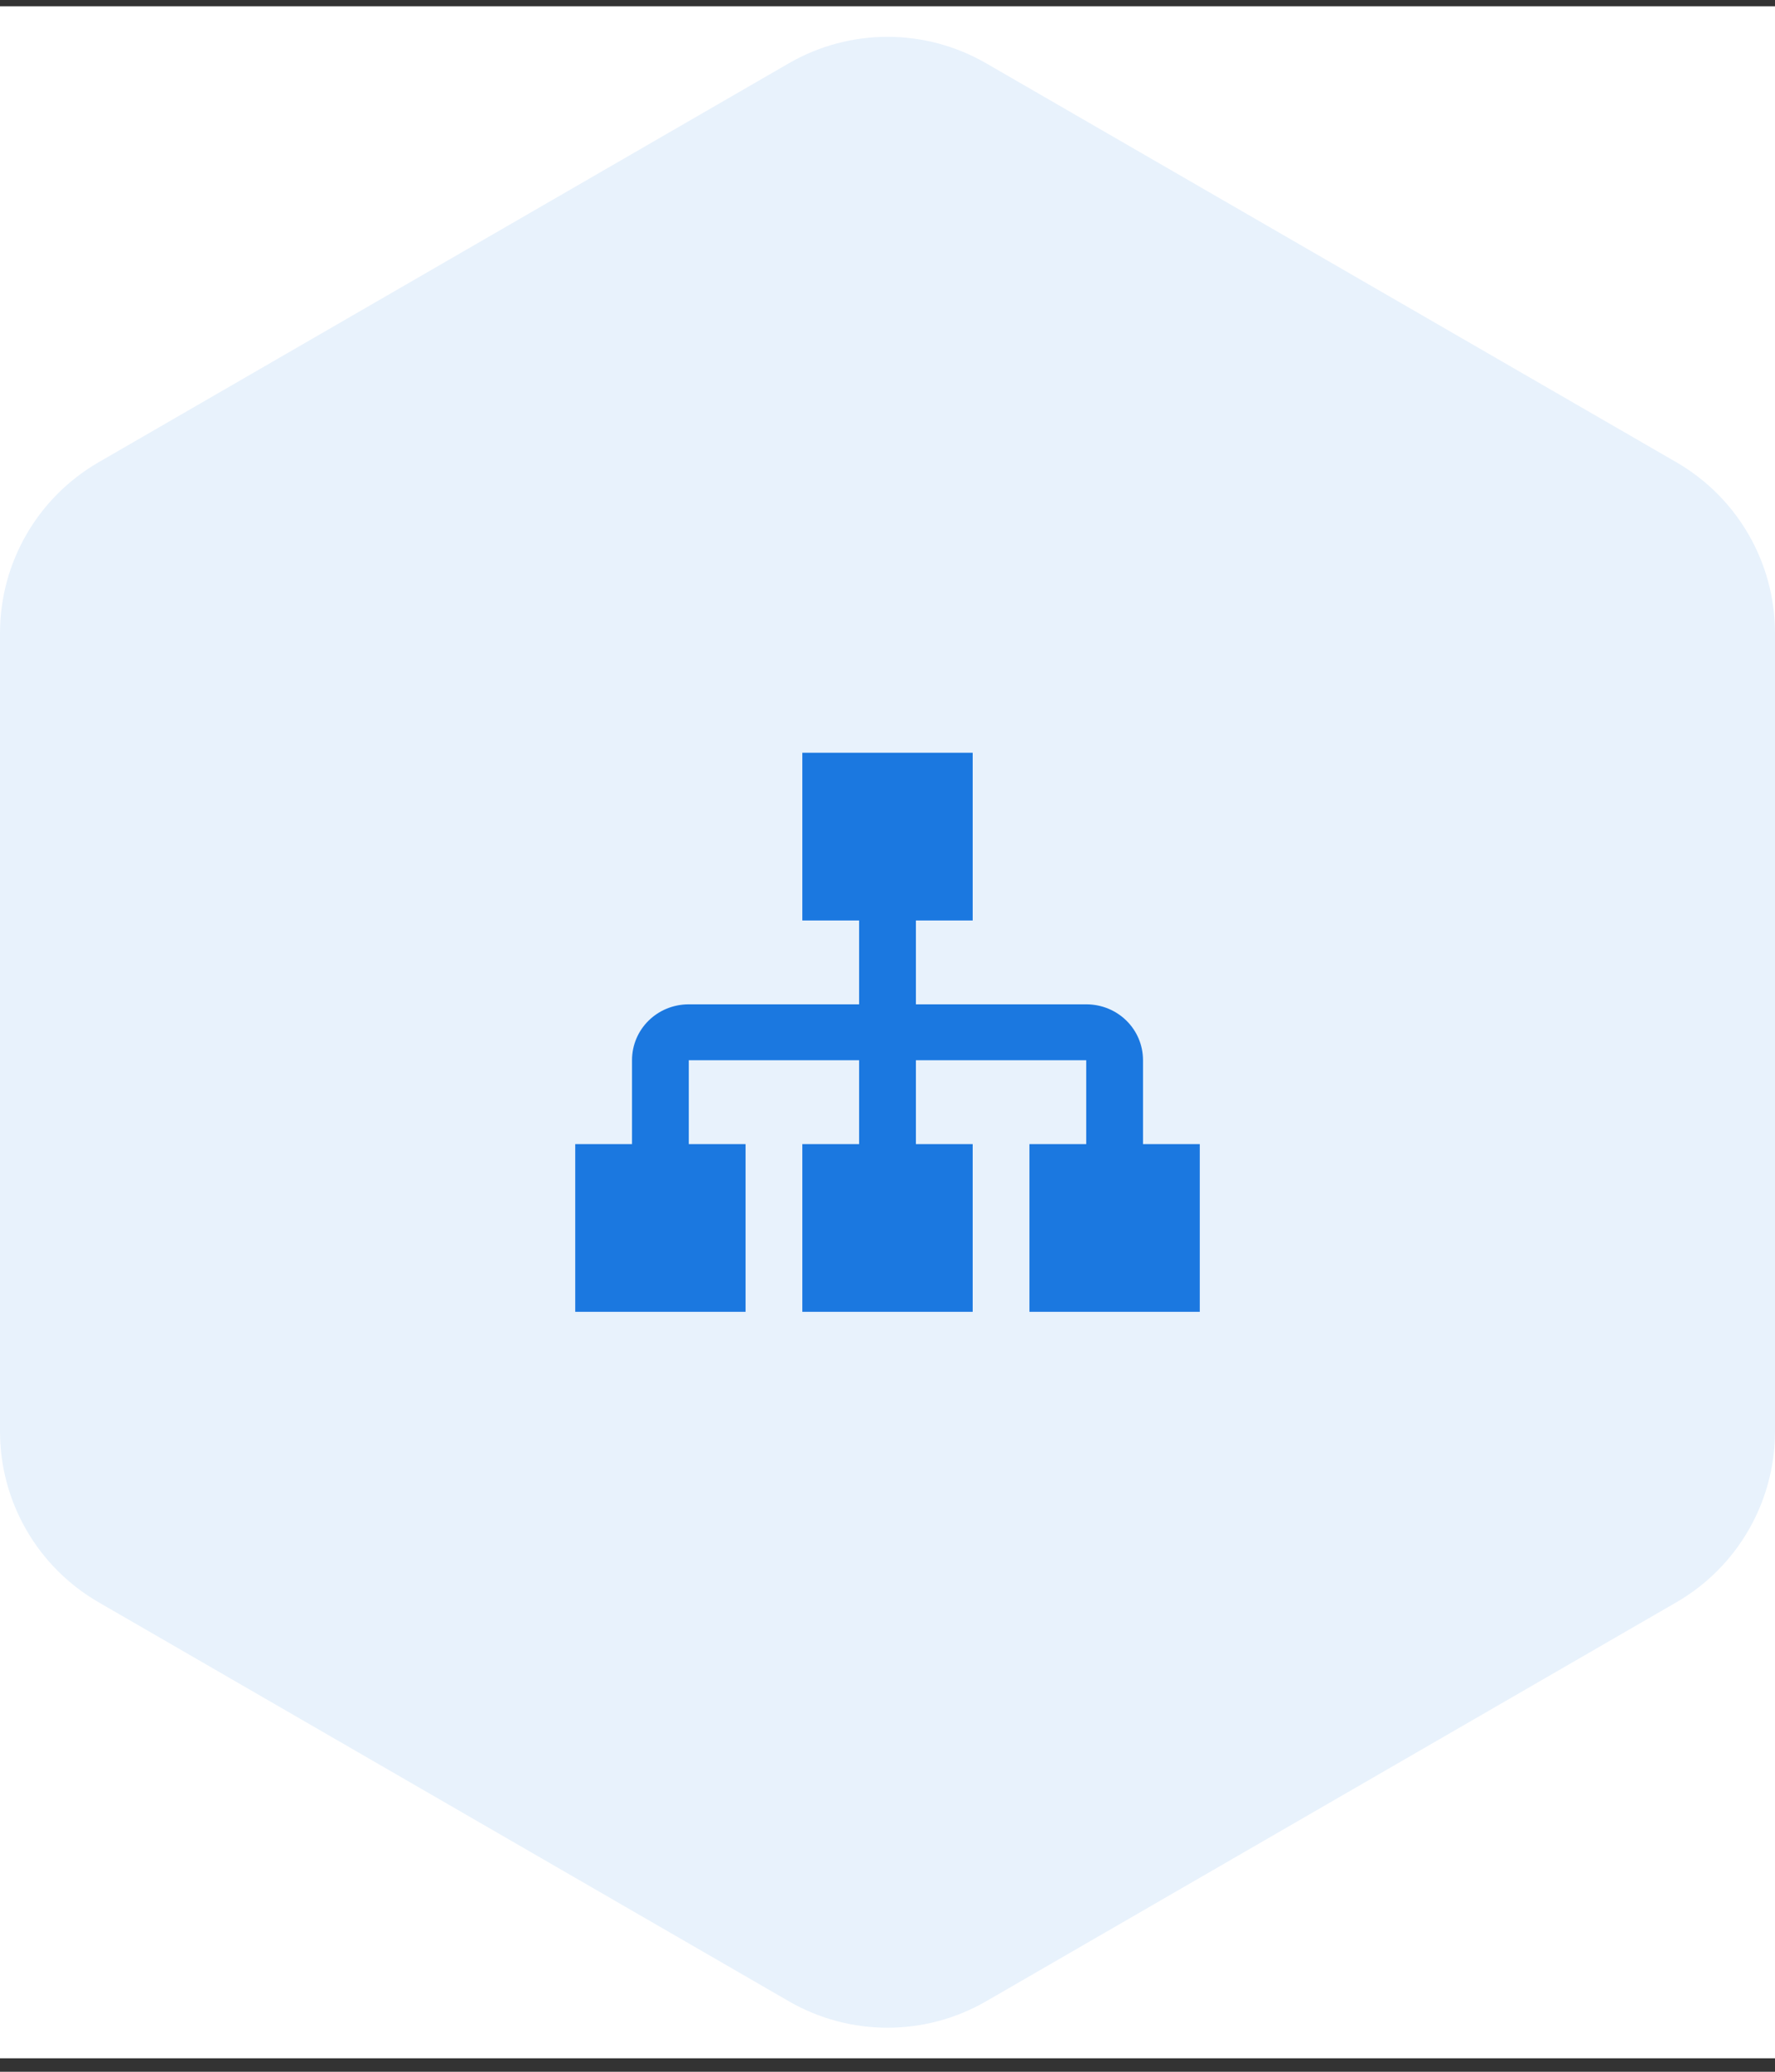 <svg width="90" height="105" viewBox="0 0 90 105" fill="none" xmlns="http://www.w3.org/2000/svg">
<rect x="0" y="0" width="90" height="105" fill="#333333" stroke="none"/>
<rect width="90" height="104" transform="translate(0 0.317)" fill="white"/>
<path d="M39.997 3.208C43.093 1.419 46.907 1.419 50.003 3.208L85.003 23.43C88.095 25.217 90 28.517 90 32.089V72.546C90 76.117 88.095 79.418 85.003 81.204L50.003 101.427C46.907 103.215 43.093 103.215 39.997 101.427L4.997 81.204C1.905 79.418 0 76.117 0 72.546V32.089C0 28.517 1.905 25.217 4.997 23.43L39.997 3.208Z" fill="#E8F2FC"/>
<g clip-path="url(#clip0_1005_3098)">
<path d="M40.682 38.151V46.651H43.561V50.901H34.925C33.327 50.901 32.046 52.161 32.046 53.734V57.984H29.167V66.484H37.803V57.984H34.925V53.734H43.561V57.984H40.682V66.484H49.319V57.984H46.44V53.734H55.076V57.984H52.197V66.484H60.834V57.984H57.955V53.734C57.955 52.161 56.674 50.901 55.076 50.901H46.44V46.651H49.319V38.151H40.682Z" fill="#1B78E0"/>
</g>
<defs>
<clipPath id="clip0_1005_3098">
<rect width="40" height="40" fill="white" transform="translate(25 32.317)"/>
</clipPath>
</defs>
</svg>

